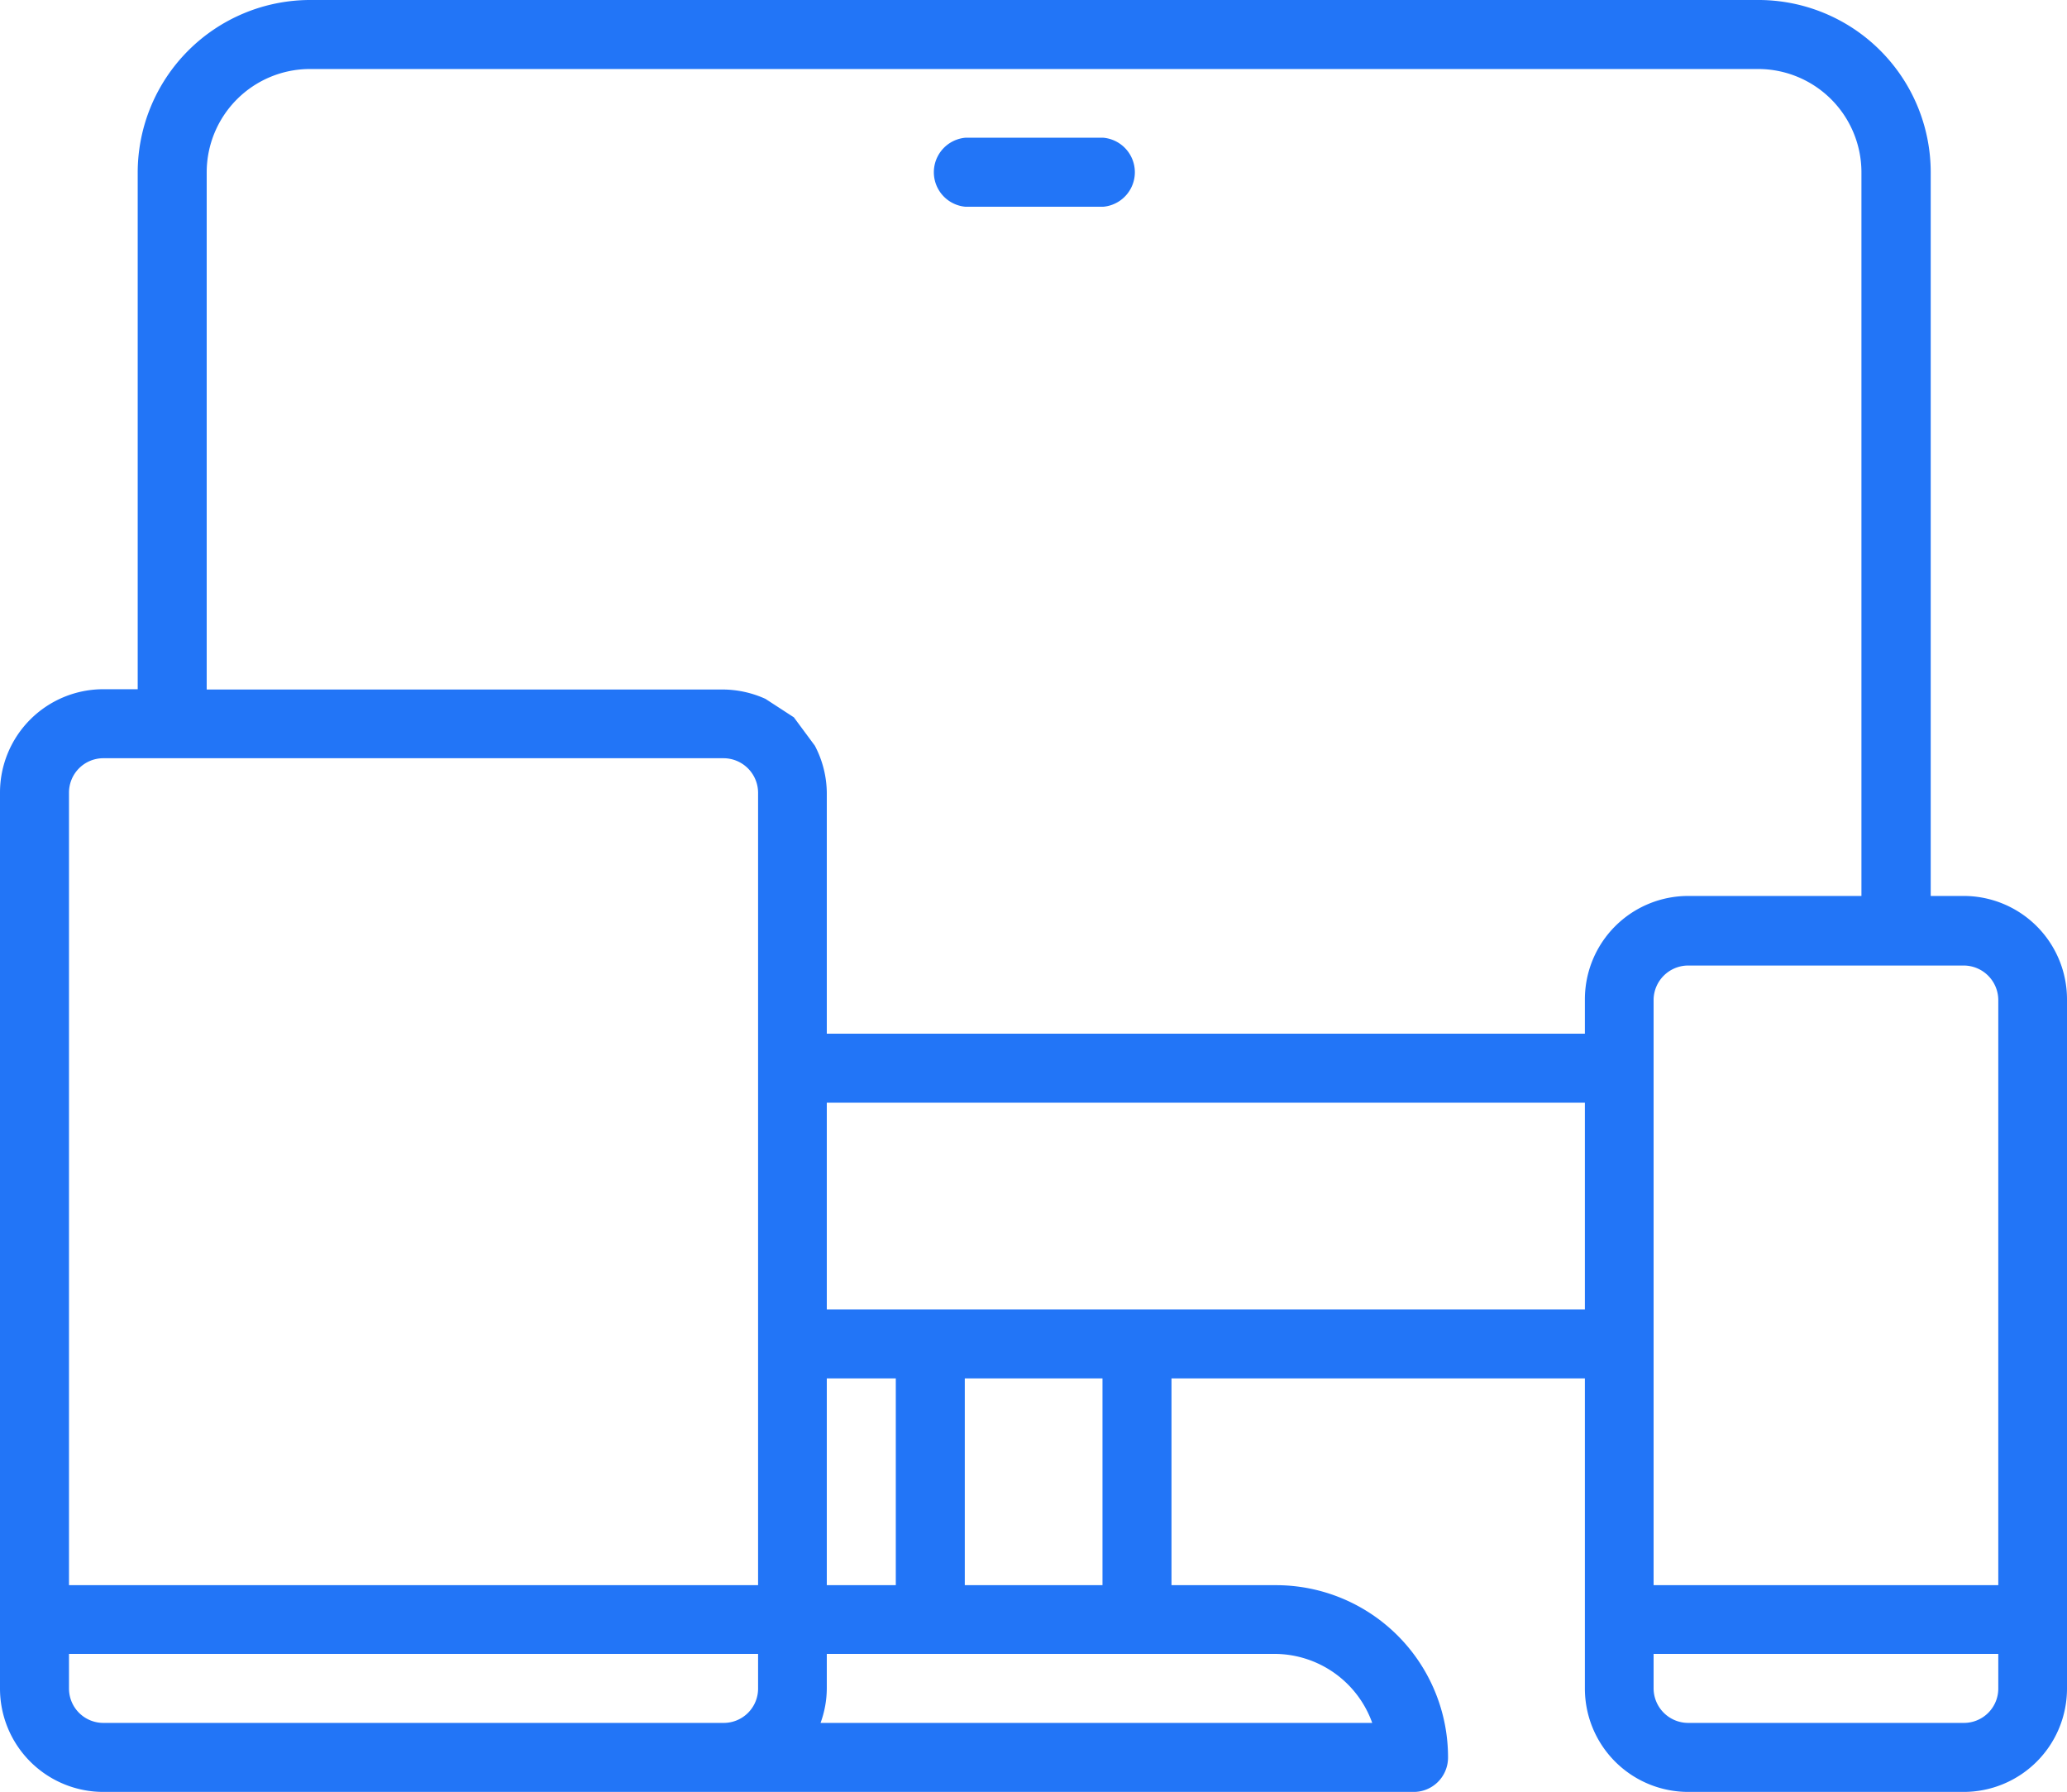 <svg xmlns="http://www.w3.org/2000/svg" viewBox="0 0 72.8 63.1"><defs><style>.cls-1{fill:#2275f7;}</style></defs><g id="Capa_2" data-name="Capa 2"><g id="Capa_1-2" data-name="Capa 1"><g id="tableta"><g id="Grupo_2612" data-name="Grupo 2612"><g id="Grupo_2611" data-name="Grupo 2611"><path id="Trazado_3540" data-name="Trazado 3540" class="cls-1" d="M69.17,31.55H68V6.07A6.07,6.07,0,0,0,61.88,0h-51A6.08,6.08,0,0,0,4.85,6.07v18.2H3.64A3.64,3.64,0,0,0,0,27.91H0V59.46A3.64,3.64,0,0,0,3.64,63.1H49.75A1.21,1.21,0,0,0,51,61.89a6.06,6.06,0,0,0-6.06-6.07H41.26V48.54H55.82V59.46a3.64,3.64,0,0,0,3.64,3.64h9.7a3.64,3.64,0,0,0,3.64-3.64V35.19A3.64,3.64,0,0,0,69.17,31.55ZM26.7,59.46a1.21,1.21,0,0,1-1.21,1.21H3.64a1.21,1.21,0,0,1-1.21-1.21V58.24H26.7Zm0-3.64H2.43V27.91A1.21,1.21,0,0,1,3.64,26.7H25.48a1.22,1.22,0,0,1,1.22,1.21h0Zm18.2,2.42a3.66,3.66,0,0,1,3.43,2.43H28.9a3.59,3.59,0,0,0,.22-1.21V58.24ZM29.12,55.82V48.54h2.43v7.28Zm4.86,0V48.54h4.85v7.28Zm21.84-9.71H29.12V38.83h26.7Zm0-10.92V36.4H29.12V27.91a3.64,3.64,0,0,0-.42-1.65l-.74-1-1-.65a3.68,3.68,0,0,0-1.5-.33H7.28V6.07a3.64,3.64,0,0,1,3.64-3.64h51a3.64,3.64,0,0,1,3.64,3.64h0V31.55H59.46a3.64,3.64,0,0,0-3.64,3.64ZM70.38,59.46a1.21,1.21,0,0,1-1.21,1.21H59.46a1.22,1.22,0,0,1-1.22-1.21V58.24H70.38Zm0-3.64H58.24V35.19A1.22,1.22,0,0,1,59.46,34h9.7a1.22,1.22,0,0,1,1.22,1.21Z"/></g></g><g id="Grupo_2624" data-name="Grupo 2624"><g id="Grupo_2623" data-name="Grupo 2623"><path id="Trazado_3546" data-name="Trazado 3546" class="cls-1" d="M38.83,4.85H34a1.22,1.22,0,0,0,0,2.43h4.86a1.22,1.22,0,0,0,0-2.43Z"/></g></g></g></g></g></svg>
